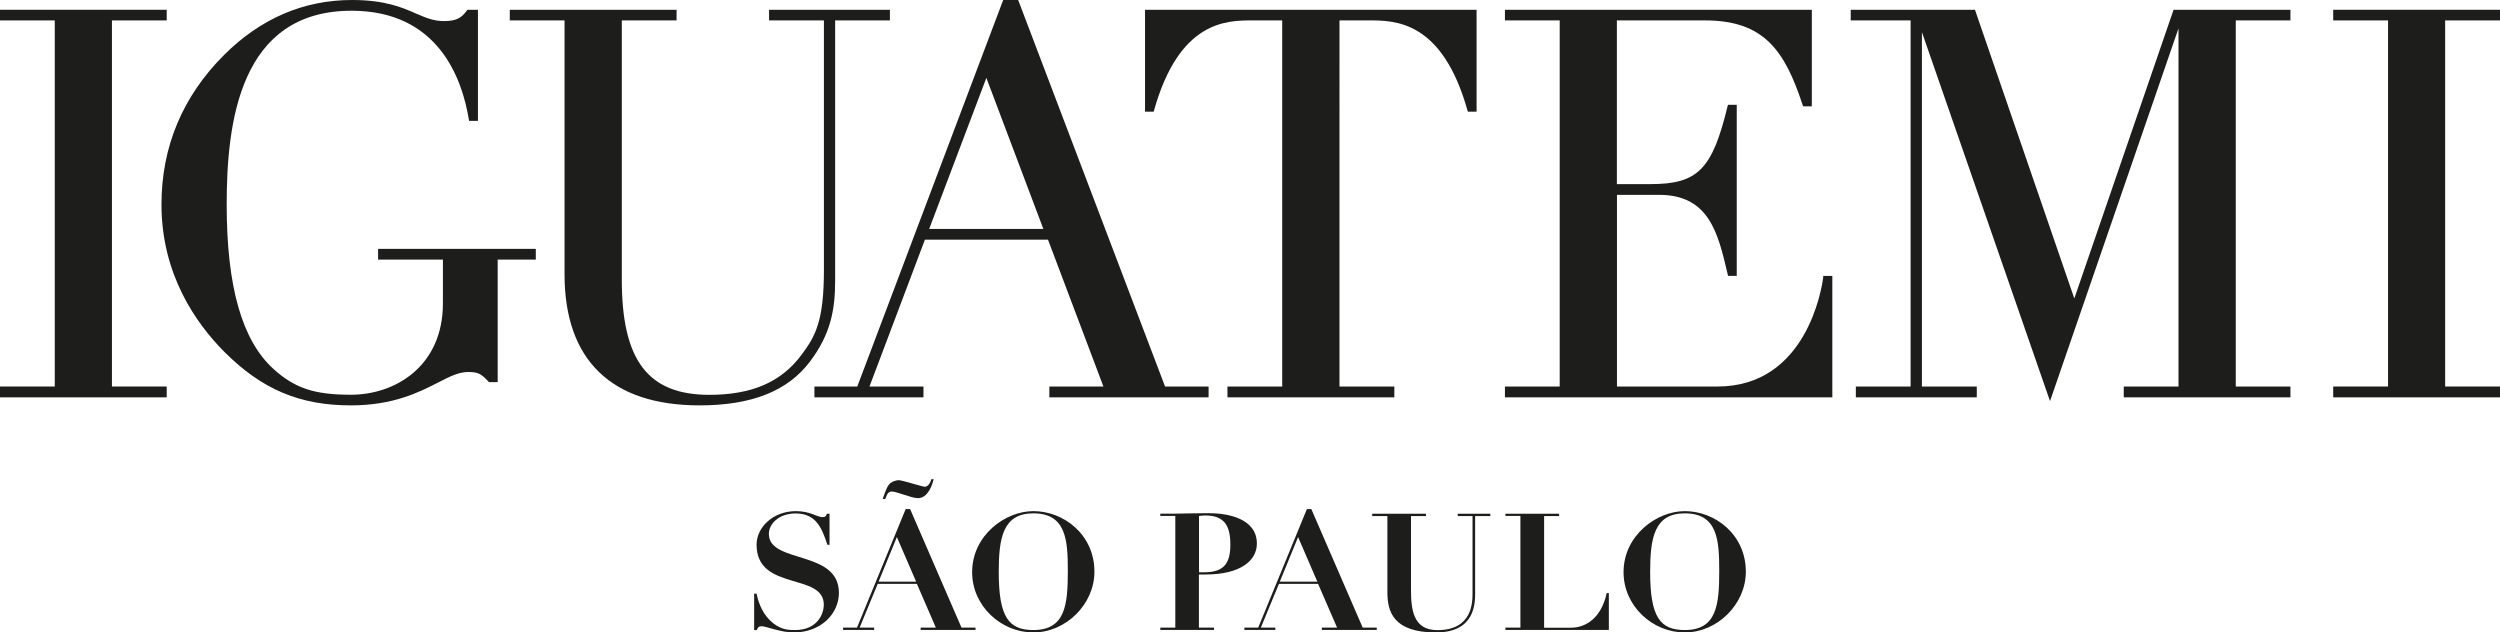 <svg xmlns="http://www.w3.org/2000/svg" id="Camada_2" data-name="Camada 2" viewBox="0 0 258.4 65.36"><defs><style>      .cls-1 {        fill: #1d1d1b;      }    </style></defs><g id="Camada_5" data-name="Camada 5"><g><g><path class="cls-1" d="M77.95,61.36h.25c.1.54.44,1.84,1.37,2.75,1.03,1.01,1.94,1.01,2.61,1.01,2.36,0,2.97-1.74,2.97-2.61,0-3.36-6.95-1.37-6.95-6.21,0-1.79,1.69-3.47,4.07-3.47,1.48,0,2.19.62,2.73.62.3,0,.37-.08.47-.35h.27v3.21h-.22c-.52-1.55-1.08-3.24-3.27-3.24-1.79,0-2.78,1.11-2.78,2.11,0,3.12,7.24,1.62,7.24,6.09,0,2.21-1.91,4.1-4.66,4.1-1.38,0-2.85-.64-3.31-.64-.3,0-.4.09-.52.39h-.27v-3.74Z"></path><path class="cls-1" d="M87.15,64.87h1.43l5.03-12.25h.46l5.31,12.25h1.45v.24h-5.67v-.24h1.57l-1.96-4.52h-4.05l-1.87,4.52h1.5v.24h-3.21v-.24ZM92.7,55.51l-1.89,4.61h3.88l-1.99-4.61ZM91.47,51.58h-.24c.37-1.03.49-1.38.81-1.65.2-.17.62-.3.86-.3.32,0,2.46.68,2.68.68.46,0,.66-.68.68-.78h.24c-.13.59-.59,1.96-1.62,1.96-.68,0-2.19-.69-2.73-.69-.15,0-.37.1-.47.34l-.2.46Z"></path><path class="cls-1" d="M106.81,52.83c3.12,0,6.31,2.41,6.31,6.26,0,3.37-2.95,6.28-6.31,6.28s-6.33-2.75-6.33-6.23c0-3.81,3.42-6.31,6.33-6.31ZM106.81,65.12c3.32,0,3.56-2.63,3.56-6.14,0-3.15-.17-5.92-3.56-5.92-3.15,0-3.58,2.53-3.58,6.07,0,4.69,1.05,5.99,3.58,5.99Z"></path><path class="cls-1" d="M123.93,64.87h1.55v.24h-5.55v-.24h1.55v-11.54h-1.55v-.24h1.55c.57,0,1.15-.02,1.72-.03.57,0,1.15-.02,1.72-.02,2.02,0,4.99.56,4.99,3.15,0,1.75-1.69,3.19-5.3,3.19h-.69v5.48ZM123.93,59.15h.52c1.92,0,2.72-.77,2.72-2.85,0-1.96-.62-3.02-2.58-3.02-.24,0-.47.03-.66.05v5.82Z"></path><path class="cls-1" d="M128.62,64.87h1.43l5.03-12.25h.46l5.31,12.25h1.45v.24h-5.67v-.24h1.57l-1.96-4.52h-4.05l-1.87,4.52h1.5v.24h-3.2v-.24ZM134.17,55.51l-1.89,4.61h3.88l-1.99-4.61Z"></path><path class="cls-1" d="M141.82,53.1h5.57v.24h-1.55v7.57c0,2.09.22,4.22,2.73,4.22,3.63,0,3.63-2.88,3.63-3.86v-7.93h-1.53v-.24h3.37v.24h-1.57v7.91c0,1.1,0,4.12-4.05,4.12-4.4,0-5.02-2.14-5.02-4.15v-7.88h-1.57v-.24Z"></path><path class="cls-1" d="M155.6,53.1h5.55v.24h-1.55v11.54h2.78c1.47,0,3.12-.94,3.69-3.58h.22v3.81h-10.69v-.24h1.55v-11.54h-1.55v-.24Z"></path><path class="cls-1" d="M174.14,52.83c3.12,0,6.31,2.41,6.31,6.26,0,3.37-2.95,6.28-6.31,6.28s-6.33-2.75-6.33-6.23c0-3.81,3.43-6.31,6.33-6.31ZM174.14,65.12c3.32,0,3.56-2.63,3.56-6.14,0-3.15-.17-5.92-3.56-5.92-3.15,0-3.58,2.53-3.58,6.07,0,4.69,1.05,5.99,3.58,5.99Z"></path></g><g><polygon class="cls-1" points="11.57 2.11 17.23 2.11 17.23 1.01 0 1.01 0 2.11 5.66 2.11 5.66 39.95 0 39.95 0 41.07 17.23 41.07 17.23 39.95 11.57 39.95 11.57 2.11"></polygon><g><path class="cls-1" d="M39.1,26.83h6.68v4.53c0,6.48-4.92,9.44-9.5,9.44-3.79,0-5.8-.67-7.99-2.64-3.27-2.95-4.86-8.51-4.86-17.02S24.78,1.11,36.34,1.11c8.98,0,11.44,7.05,12.12,11.25l.02.13h.92V1.01h-1.08l-.05.06c-.5.67-.95,1.11-2.38,1.11-1.08,0-1.92-.36-2.89-.78C41.57.77,39.79,0,36.39,0,31.39,0,26.94,1.91,23.16,5.68c-4.29,4.29-6.47,9.49-6.47,15.46,0,7.21,3.55,12.27,6.52,15.25,3.87,3.86,7.77,5.51,13.06,5.51,4.38,0,7.04-1.36,8.97-2.34,1.2-.62,2.16-1.11,3.14-1.11,1.06,0,1.35.19,2.12,1l.04.05h.9v-12.67h3.94v-1.11h-16.3v1.11Z"></path><path class="cls-1" d="M86.32,29.02V2.11h5.66v-1.1h-12.49v1.1h5.67v25.79c0,5.28-.87,6.84-2.32,8.78-2.09,2.81-5.12,4.13-9.53,4.13-6.33,0-9.04-3.56-9.04-11.89V2.11h5.66v-1.1h-17.24v1.1h5.66v26.23c0,8.87,4.83,13.56,13.96,13.56,5.38,0,9.11-1.48,11.41-4.53,2.16-2.86,2.6-5.41,2.6-8.36"></path></g><path class="cls-1" d="M107.85,23.66h-11.81l5.91-15.61,5.89,15.61ZM105.28.11l-.04-.11h-1.55l-15.08,39.95h-4.43v1.12h11.27v-1.12h-5.58l5.73-15.18h12.72l5.73,15.18h-5.59v1.12h16.46v-1.12h-4.5L105.28.11Z"></path><g><path class="cls-1" d="M118.35,11.54h.9l.03-.12c2.61-9.31,7.53-9.31,10.17-9.31h3.08v37.84h-5.66v1.12h17.25v-1.12h-5.67V2.11h3.07c2.64,0,7.55,0,10.16,9.31l.04.12h.9V1.01h-34.27v10.54Z"></path><path class="cls-1" d="M188.45,28.66c-.15,1.16-1.74,11.29-10.93,11.29h-10.39v-19.81h4.35c5.17,0,6.09,3.94,7.07,8.11l.06.26h.9V10.83h-.9l-.04.12c-1.59,6.57-3.08,8.08-7.99,8.08h-3.46V2.11h9.1c6.09,0,8.25,3.08,10.11,8.77l.05.11h.89V1.01h-31.72v1.1h5.66v37.84h-5.66v1.12h33.84v-12.55h-.93l-.02.14Z"></path></g><polygon class="cls-1" points="214.4 30.85 204.17 1.12 204.13 1.01 191.29 1.01 191.29 2.11 197.48 2.11 197.48 39.95 191.82 39.95 191.82 41.07 204.32 41.07 204.32 39.95 198.65 39.95 198.65 3.32 211.89 41.46 225.17 2.93 225.17 39.95 219.51 39.95 219.51 41.07 236.74 41.07 236.74 39.95 231.09 39.95 231.09 2.11 236.74 2.11 236.74 1.01 224.66 1.01 214.4 30.85"></polygon><polygon class="cls-1" points="258.4 2.11 258.4 1.01 241.16 1.01 241.16 2.11 246.83 2.11 246.83 39.95 241.16 39.95 241.16 41.07 258.4 41.07 258.4 39.95 252.73 39.95 252.73 2.11 258.4 2.11"></polygon></g></g></g></svg>